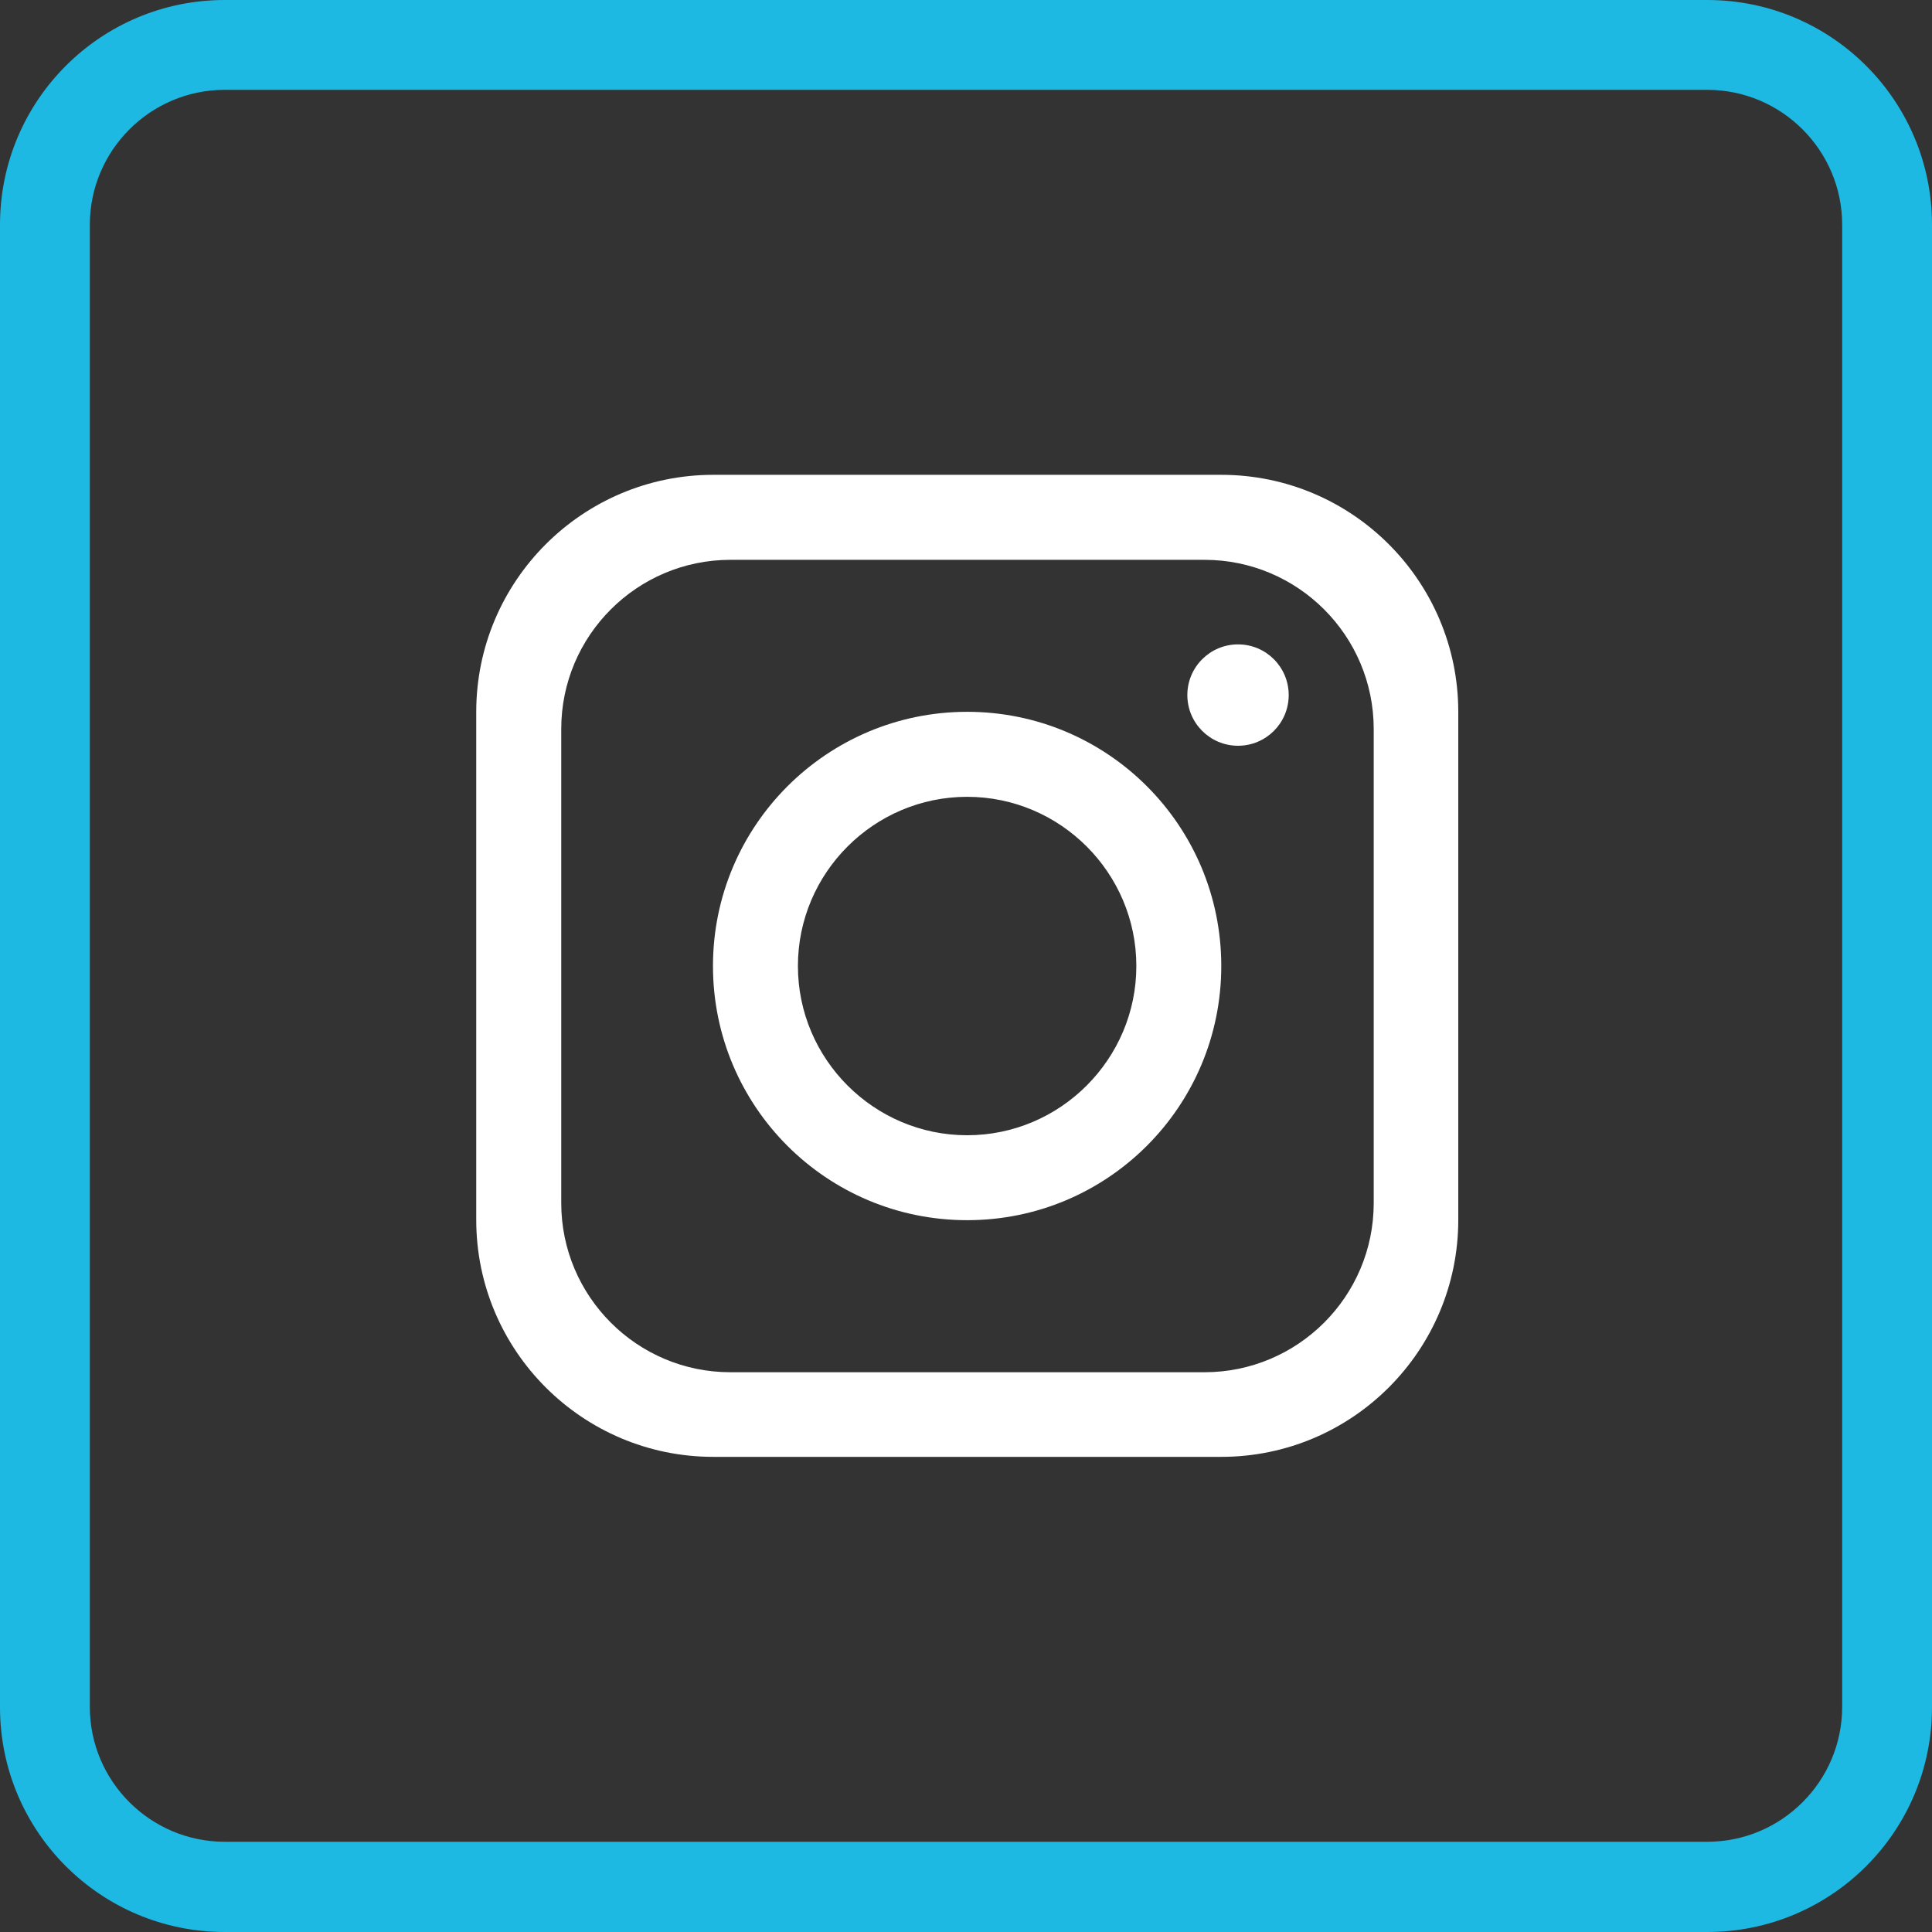 <svg width="30" height="30" viewBox="0 0 30 30" fill="none" xmlns="http://www.w3.org/2000/svg">
<rect x="0" y="0" width="30" height="30" fill="#333333" stroke="none"/>
<path d="M18.964 7.373H11.076C9.045 7.373 7.395 9.023 7.395 11.054V18.942C7.395 20.973 9.045 22.622 11.076 22.622H18.964C20.995 22.622 22.644 20.973 22.644 18.942V11.054C22.644 9.023 20.995 7.373 18.964 7.373ZM21.331 18.681C21.331 20.134 20.15 21.308 18.703 21.308H11.342C9.89 21.308 8.715 20.128 8.715 18.681V11.32C8.715 9.867 9.895 8.693 11.342 8.693H18.703C20.156 8.693 21.331 9.873 21.331 11.32V18.681Z" fill="white"/>
<path d="M15.018 11.053C12.842 11.053 11.071 12.819 11.071 15C11.071 17.182 12.836 18.947 15.018 18.947C17.199 18.947 18.964 17.182 18.964 15C18.964 12.819 17.199 11.053 15.018 11.053ZM15.018 17.628C13.571 17.628 12.39 16.447 12.39 15C12.39 13.553 13.571 12.373 15.018 12.373C16.464 12.373 17.645 13.553 17.645 15C17.645 16.447 16.464 17.628 15.018 17.628Z" fill="white"/>
<path d="M19.224 11.58C19.659 11.58 20.011 11.228 20.011 10.793C20.011 10.358 19.659 10.006 19.224 10.006C18.79 10.006 18.437 10.358 18.437 10.793C18.437 11.228 18.79 11.58 19.224 11.58Z" fill="white"/>
<path d="M26.51 0H3.49C1.562 0 0 1.562 0 3.49V26.51C0 28.438 1.562 30 3.49 30H26.51C28.438 30 30 28.438 30 26.51V3.49C30 1.562 28.438 0 26.51 0ZM28.605 26.505C28.605 27.656 27.668 28.599 26.51 28.599H3.49C2.338 28.599 1.395 27.662 1.395 26.505V3.49C1.395 2.338 2.332 1.395 3.49 1.395H26.51C27.662 1.395 28.605 2.332 28.605 3.49V26.51V26.505Z" fill="#1DB9E2"/>
</svg>
